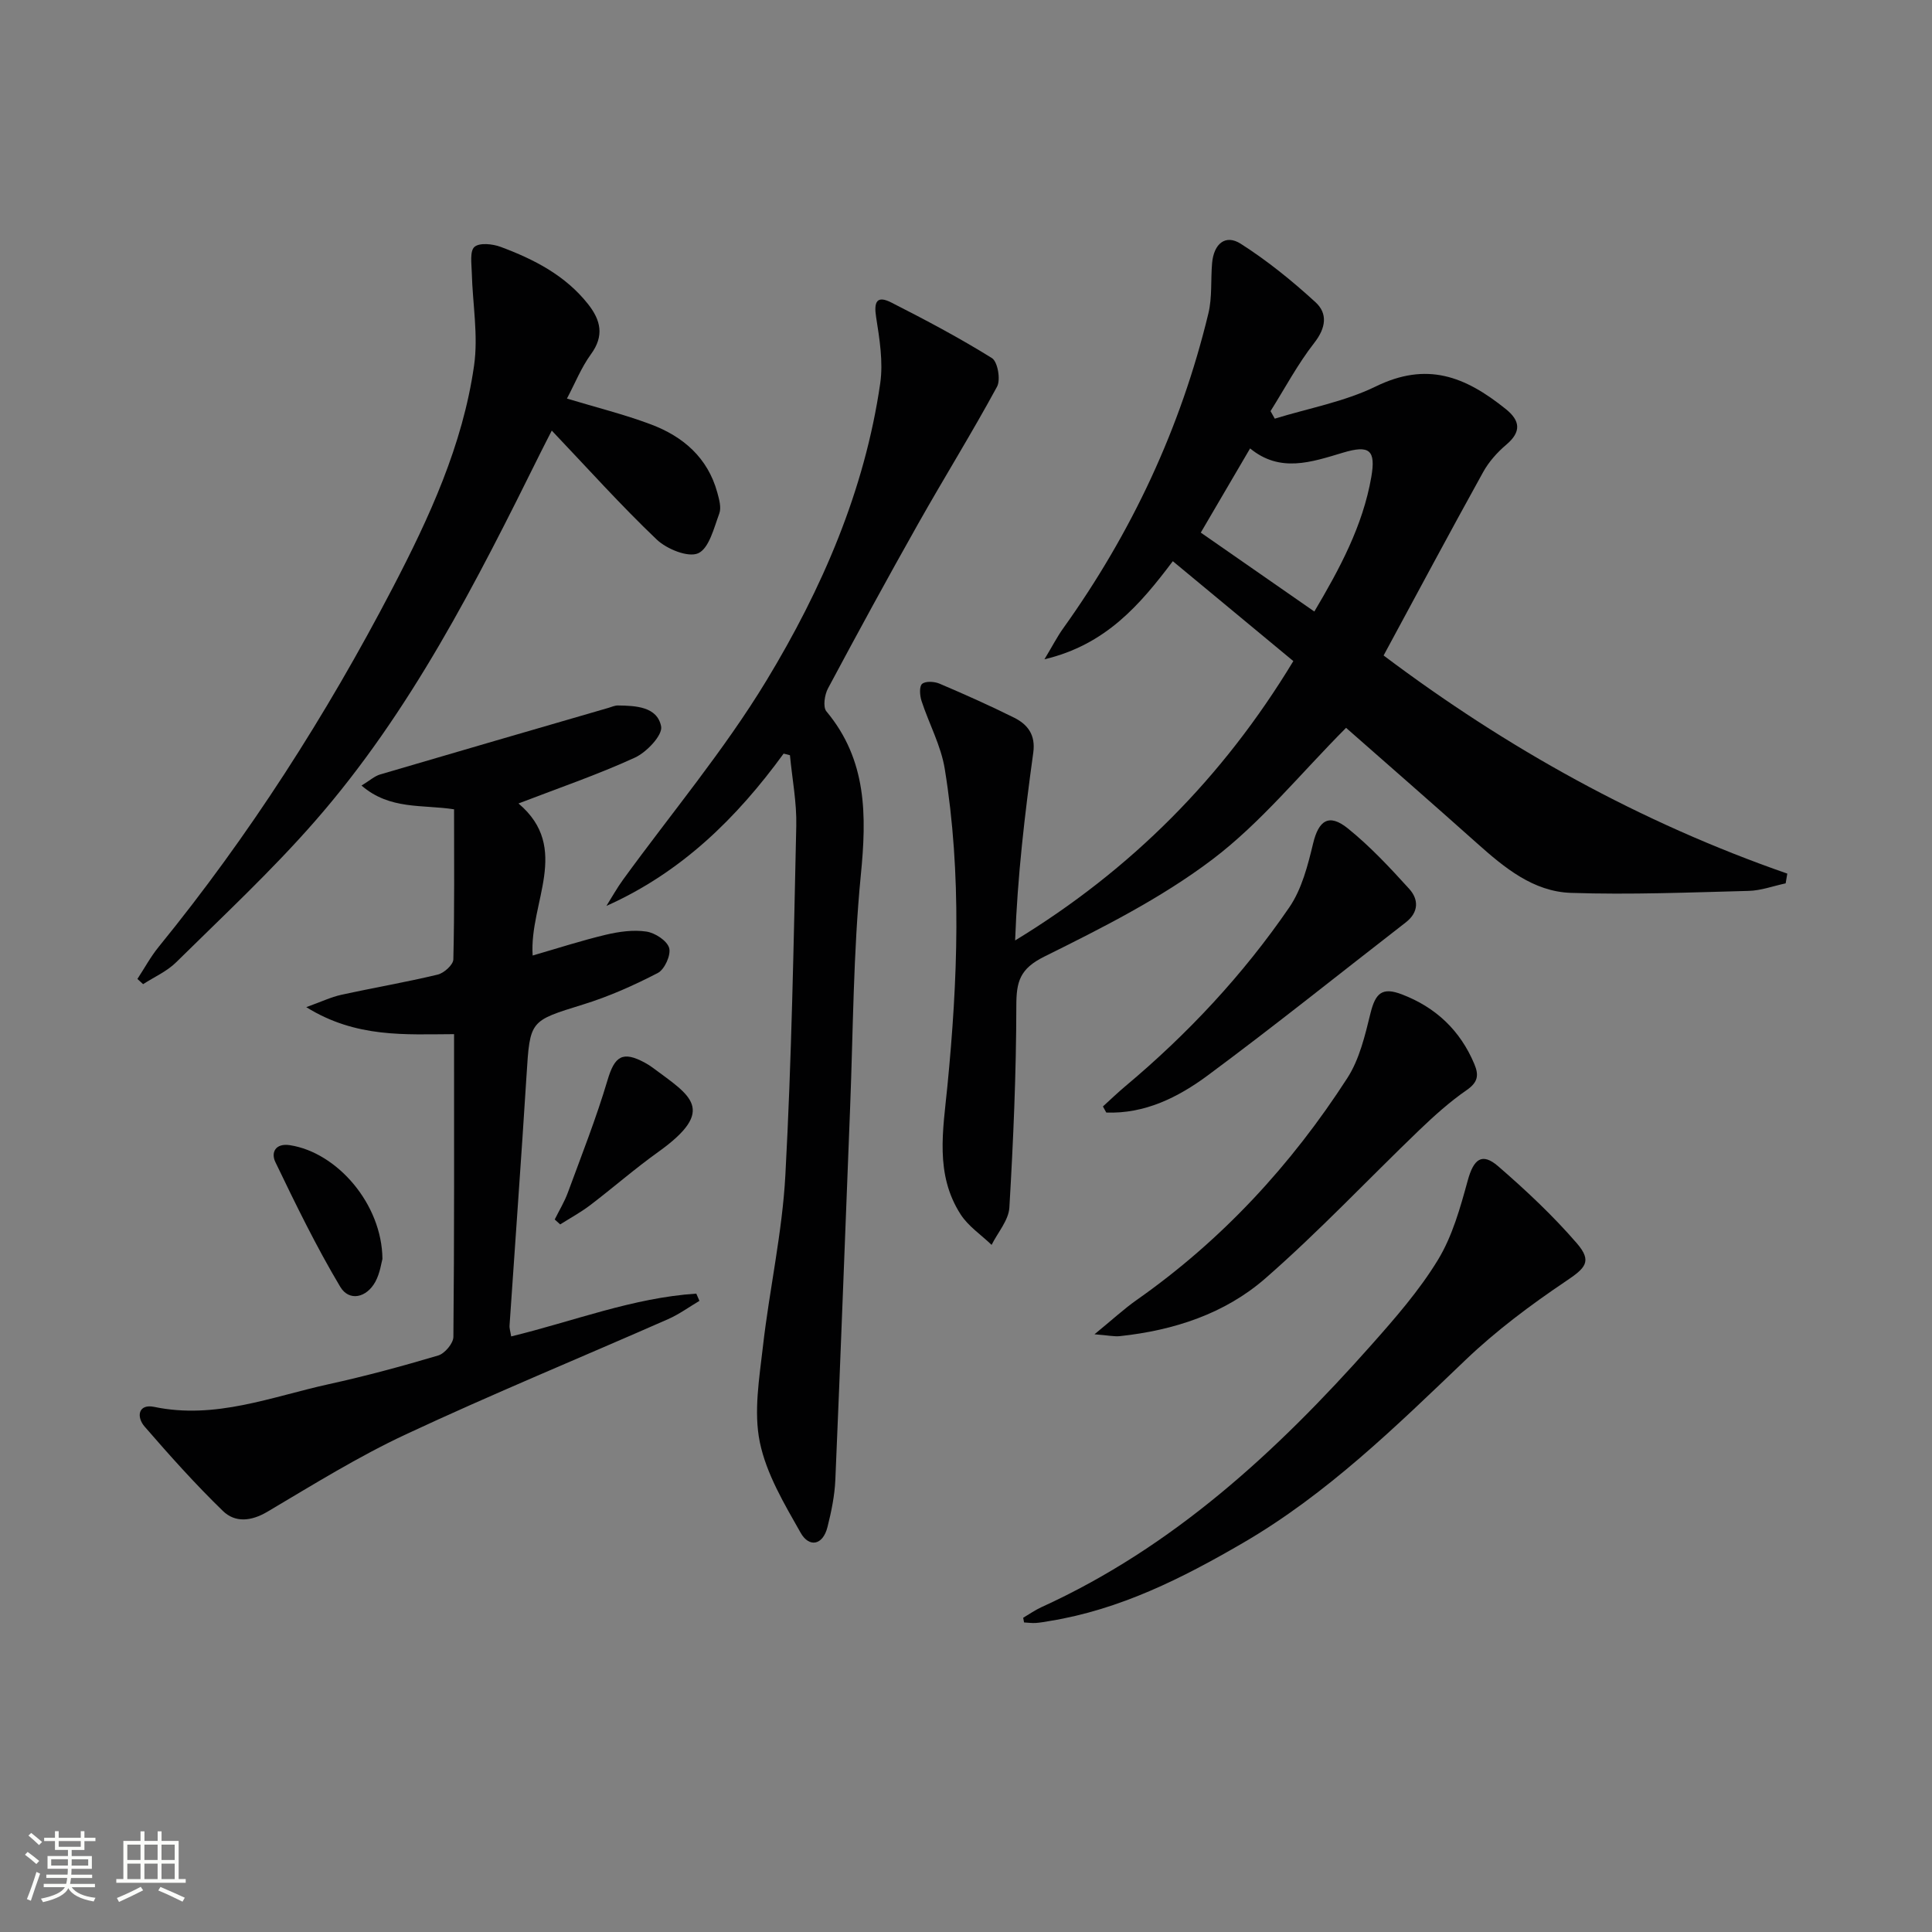 <svg enable-background="new 0 0 400 400" viewBox="0 0 400 400" xmlns="http://www.w3.org/2000/svg"><rect x="0" y="0" width="400" height="400" fill="#808080" stroke="none"/><path d="m5.17 384 .55-.58c.85.61 1.65 1.24 2.4 1.87l-.59.64c-.83-.73-1.62-1.38-2.36-1.93m1.22 9.53-.82-.34c.71-1.76 1.37-3.64 1.98-5.63.24.13.5.25.76.36-.6 1.67-1.24 3.54-1.92 5.61m-.5-13.5.57-.54c.56.44 1.31 1.06 2.26 1.87l-.64.64c-.68-.66-1.41-1.32-2.19-1.97m3.25.46h2.24v-1.36h.77v1.36h4.57v-1.36h.76v1.36h2.28v.69h-2.28v1.84h-2.64v1.26h4.18v2.64h-4.21c0 .45-.02.86-.05 1.21h4.32v.69h-4.38c-.04.34-.1.75-.19 1.22h5.15v.69h-4.82c.87 1.19 2.51 1.92 4.93 2.19-.17.31-.3.57-.37.76-2.77-.49-4.52-1.41-5.26-2.76-.56 1.26-2.3 2.23-5.24 2.9-.12-.24-.26-.48-.43-.72 2.73-.55 4.38-1.34 4.96-2.38h-4.38v-.69h4.65c.1-.38.17-.79.21-1.22h-4.32v-.69h4.4c.03-.34.05-.75.05-1.21h-4.2v-2.64h4.23v-1.26h-2.69v-1.84h-2.24zm1.46 4.46v1.29h3.45c.01-.4.02-.57.01-.53v-.32-.45h-3.46zm1.55-2.59h4.57v-1.19h-4.57zm6.11 2.59h-3.42v.77c-.01.19-.01.37-.02.53h3.44z" fill="#fbfcfa"/><path d="m32.63 379.16h.82v1.98h3.54v7.89h1.46v.78h-14.37v-.78h1.46v-7.89h3.55v-1.98h.82v1.98h2.73v-1.98zm-3.49 11.48.5.73c-1.61.82-3.28 1.63-5 2.41-.13-.27-.28-.55-.44-.82 1.75-.72 3.4-1.49 4.94-2.32m-2.78-5.55h2.73v-3.18h-2.73zm0 3.95h2.73v-3.2h-2.73zm3.54-3.95h2.73v-3.18h-2.73zm0 3.95h2.73v-3.2h-2.73zm7.89 4.68c-1.84-.92-3.51-1.7-5.02-2.32l.45-.73c1.89.8 3.57 1.55 5.04 2.23zm-1.62-11.81h-2.73v3.18h2.73zm-2.73 7.13h2.73v-3.2h-2.73z" fill="#fbfcfa"/><g fill="#010102"><path d="m278.69 150.69c-9.43 9.46-17.6 19.62-27.68 27.25-10.62 8.04-22.82 14.17-34.83 20.13-5.05 2.51-5.76 5.19-5.76 10.17-.02 13.93-.62 27.87-1.44 41.77-.16 2.64-2.4 5.16-3.68 7.73-2.16-2.08-4.82-3.85-6.41-6.31-5.36-8.32-3.64-17.41-2.74-26.58 2.14-21.88 3-43.84-.55-65.67-.78-4.82-3.27-9.35-4.81-14.07-.36-1.11-.49-3 .12-3.52.72-.61 2.54-.5 3.6-.05 5.2 2.21 10.37 4.52 15.44 7.04 2.84 1.41 4.48 3.58 3.98 7.23-1.76 12.76-3.27 25.56-3.76 38.9 24.03-14.63 43-33.7 57.6-57.84-8.38-6.95-16.53-13.7-24.95-20.68-6.83 9.06-13.87 17.29-26.58 20.31 1.73-2.87 2.67-4.72 3.87-6.39 14.19-19.82 24.35-41.51 30.07-65.21.81-3.34.47-6.94.77-10.41.35-4.03 2.76-6.04 5.92-4.03 5.51 3.51 10.66 7.69 15.49 12.11 2.55 2.33 2.18 5.3-.25 8.41-3.43 4.39-6.08 9.4-9.06 14.14.29.52.59 1.04.88 1.56 6.99-2.16 14.39-3.49 20.89-6.66 10.57-5.16 18.44-2.17 26.95 4.68 2.96 2.38 3.26 4.68.11 7.35-1.87 1.58-3.62 3.54-4.8 5.67-6.91 12.48-13.64 25.07-20.62 37.99 25.47 19.17 53.16 34.58 83.58 45.16-.11.67-.22 1.34-.34 2.02-2.56.54-5.1 1.5-7.67 1.56-12.26.32-24.54.82-36.79.41-7.8-.26-13.79-5.23-19.45-10.28-9.17-8.19-18.44-16.27-27.1-23.89zm-30.08-40.42c8 5.56 15.59 10.83 23.51 16.34 5.24-8.85 10.03-17.72 11.79-27.83.98-5.64-.39-6.7-5.86-5.06-6.54 1.96-13.02 4.23-19.23-.88-3.62 6.19-6.89 11.76-10.21 17.43z"/><path d="m105.83 276.69c12.86-3.12 25.19-8 38.33-8.86.22.5.43 1 .65 1.5-2.16 1.28-4.22 2.79-6.5 3.79-18.08 7.96-36.37 15.48-54.26 23.84-9.9 4.62-19.26 10.45-28.69 16.03-3.36 1.99-6.68 2.3-9.21-.16-5.69-5.52-11-11.46-16.2-17.46-1.78-2.05-1.31-4.77 1.97-4.09 12.68 2.65 24.29-2.1 36.19-4.71 7.61-1.67 15.14-3.71 22.61-5.93 1.36-.4 3.13-2.51 3.15-3.84.2-20.65.14-41.29.14-62.69-10.06.03-20.26.84-30.6-5.59 3.19-1.15 5.16-2.1 7.23-2.55 6.65-1.46 13.36-2.6 19.98-4.19 1.31-.31 3.21-2.03 3.24-3.14.25-10.28.15-20.58.15-31.08-6.52-1.02-13.3.16-19.16-4.92 1.71-1.04 2.7-1.96 3.86-2.3 15.75-4.64 31.52-9.21 47.28-13.79.64-.19 1.28-.49 1.92-.49 3.73.05 8.17.24 8.97 4.34.35 1.79-3 5.34-5.42 6.45-7.64 3.51-15.64 6.24-24.11 9.5 10.96 9.26 2.19 20.52 2.93 31.48 5.19-1.5 10.14-3.11 15.19-4.31 2.71-.64 5.65-1.05 8.35-.65 1.79.26 4.28 1.88 4.72 3.39.42 1.44-.94 4.45-2.34 5.18-4.97 2.58-10.16 4.89-15.51 6.54-11.01 3.42-10.96 3.22-11.68 14.7-1.08 17.24-2.35 34.46-3.51 51.69-.06.64.17 1.28.33 2.32z"/><path d="m162.24 156.03c-9.69 13.3-21.13 24.58-36.69 31.53 1.15-1.82 2.19-3.71 3.46-5.45 9.96-13.71 20.94-26.79 29.69-41.23 11.47-18.93 20.32-39.29 23.54-61.51.64-4.45-.14-9.2-.85-13.72-.5-3.17.15-4.54 3.14-3.02 7.08 3.6 14.11 7.32 20.84 11.51 1.19.74 1.84 4.47 1.06 5.91-5.2 9.59-10.97 18.87-16.33 28.38-6.37 11.29-12.57 22.67-18.68 34.11-.7 1.31-1.07 3.83-.33 4.73 8.45 10.12 8.35 21.6 7.13 33.95-1.57 16.03-1.58 32.21-2.22 48.33-1.02 25.6-1.95 51.2-3.05 76.8-.14 3.29-.82 6.6-1.63 9.81-.96 3.82-3.81 4.28-5.56 1.18-3.38-5.97-7.1-12.19-8.45-18.76-1.29-6.29-.11-13.2.64-19.76 1.35-11.86 4.01-23.61 4.65-35.49 1.3-24.08 1.72-48.22 2.26-72.34.11-4.86-.85-9.75-1.31-14.63-.45-.13-.88-.23-1.31-.33z"/><path d="m117.38 82.52c6.03 1.82 11.82 3.26 17.37 5.34 6.66 2.5 11.77 6.88 13.75 14.08.39 1.42.88 3.14.42 4.38-1.11 2.99-2.11 7.21-4.37 8.23-2.08.93-6.51-.87-8.59-2.85-7.44-7.09-14.32-14.77-21.72-22.55-.76 1.5-1.57 3.04-2.34 4.6-13.3 26.85-26.86 53.61-46.76 76.35-8.96 10.24-18.97 19.56-28.67 29.13-1.91 1.89-4.54 3.04-6.84 4.53-.39-.36-.79-.72-1.18-1.08 1.46-2.22 2.73-4.59 4.4-6.64 18.76-23.04 34.69-47.94 48.41-74.26 7.62-14.62 14.54-29.62 16.89-46.09.9-6.26-.31-12.81-.47-19.23-.05-1.85-.44-4.47.55-5.34 1.04-.91 3.73-.63 5.39-.02 6.91 2.57 13.41 5.89 18.13 11.86 2.62 3.32 3.41 6.55.59 10.39-2.01 2.77-3.31 6.06-4.96 9.17z"/><path d="m211.84 334.94c1.26-.74 2.46-1.59 3.77-2.19 27.26-12.41 48.69-32.19 68.27-54.24 4.96-5.59 9.96-11.31 13.82-17.65 3-4.92 4.63-10.8 6.18-16.45 1.21-4.42 2.93-5.87 6.3-2.95 5.74 4.97 11.33 10.21 16.28 15.94 3.28 3.8 1.76 5.15-2.31 7.89-7.26 4.89-14.37 10.2-20.69 16.24-14.45 13.81-28.7 27.79-46.14 37.93-12.53 7.29-25.4 13.77-39.93 16.14-.98.16-1.95.35-2.94.42-.8.05-1.62-.07-2.43-.11-.05-.32-.12-.64-.18-.97z"/><path d="m226.6 276.25c3.72-3.04 6.1-5.25 8.73-7.1 17.65-12.39 32.01-27.95 43.64-45.98 2.5-3.88 3.64-8.78 4.77-13.37 1.04-4.21 2.42-5.49 6.52-3.92 7 2.68 12.06 7.44 14.99 14.43.98 2.34.72 3.78-1.59 5.38-3.5 2.42-6.71 5.31-9.79 8.26-10.65 10.23-20.79 21.03-31.9 30.73-8.39 7.32-18.95 10.76-30.09 11.95-1.19.13-2.43-.16-5.28-.38z"/><path d="m228.35 229.08c1.54-1.4 3.04-2.85 4.64-4.19 12.95-10.85 24.41-23.12 33.95-37.04 2.59-3.78 3.83-8.68 4.93-13.24 1.14-4.74 3.26-6.26 7.17-3.11 4.62 3.72 8.72 8.12 12.72 12.53 1.98 2.18 2.01 4.84-.72 6.95-13.67 10.59-27.15 21.42-41.04 31.71-6.1 4.51-13 7.95-20.96 7.65-.24-.43-.47-.85-.69-1.26z"/><path d="m114.85 252.48c.92-1.86 2.02-3.66 2.73-5.6 2.84-7.72 5.87-15.39 8.21-23.27 1.46-4.92 3.09-6.1 7.72-3.59.58.32 1.15.67 1.68 1.07 7.67 5.73 13.37 8.61 1.12 17.39-4.87 3.48-9.39 7.44-14.16 11.07-1.94 1.47-4.1 2.64-6.17 3.95-.38-.34-.75-.68-1.13-1.02z"/><path d="m79.18 260.65c-.21.7-.48 2.91-1.47 4.73-1.83 3.34-5.43 4.11-7.26 1.05-4.97-8.33-9.23-17.09-13.44-25.84-.93-1.92-.05-3.96 3.03-3.49 9.77 1.52 19.04 12.18 19.14 23.55z"/></g></svg>